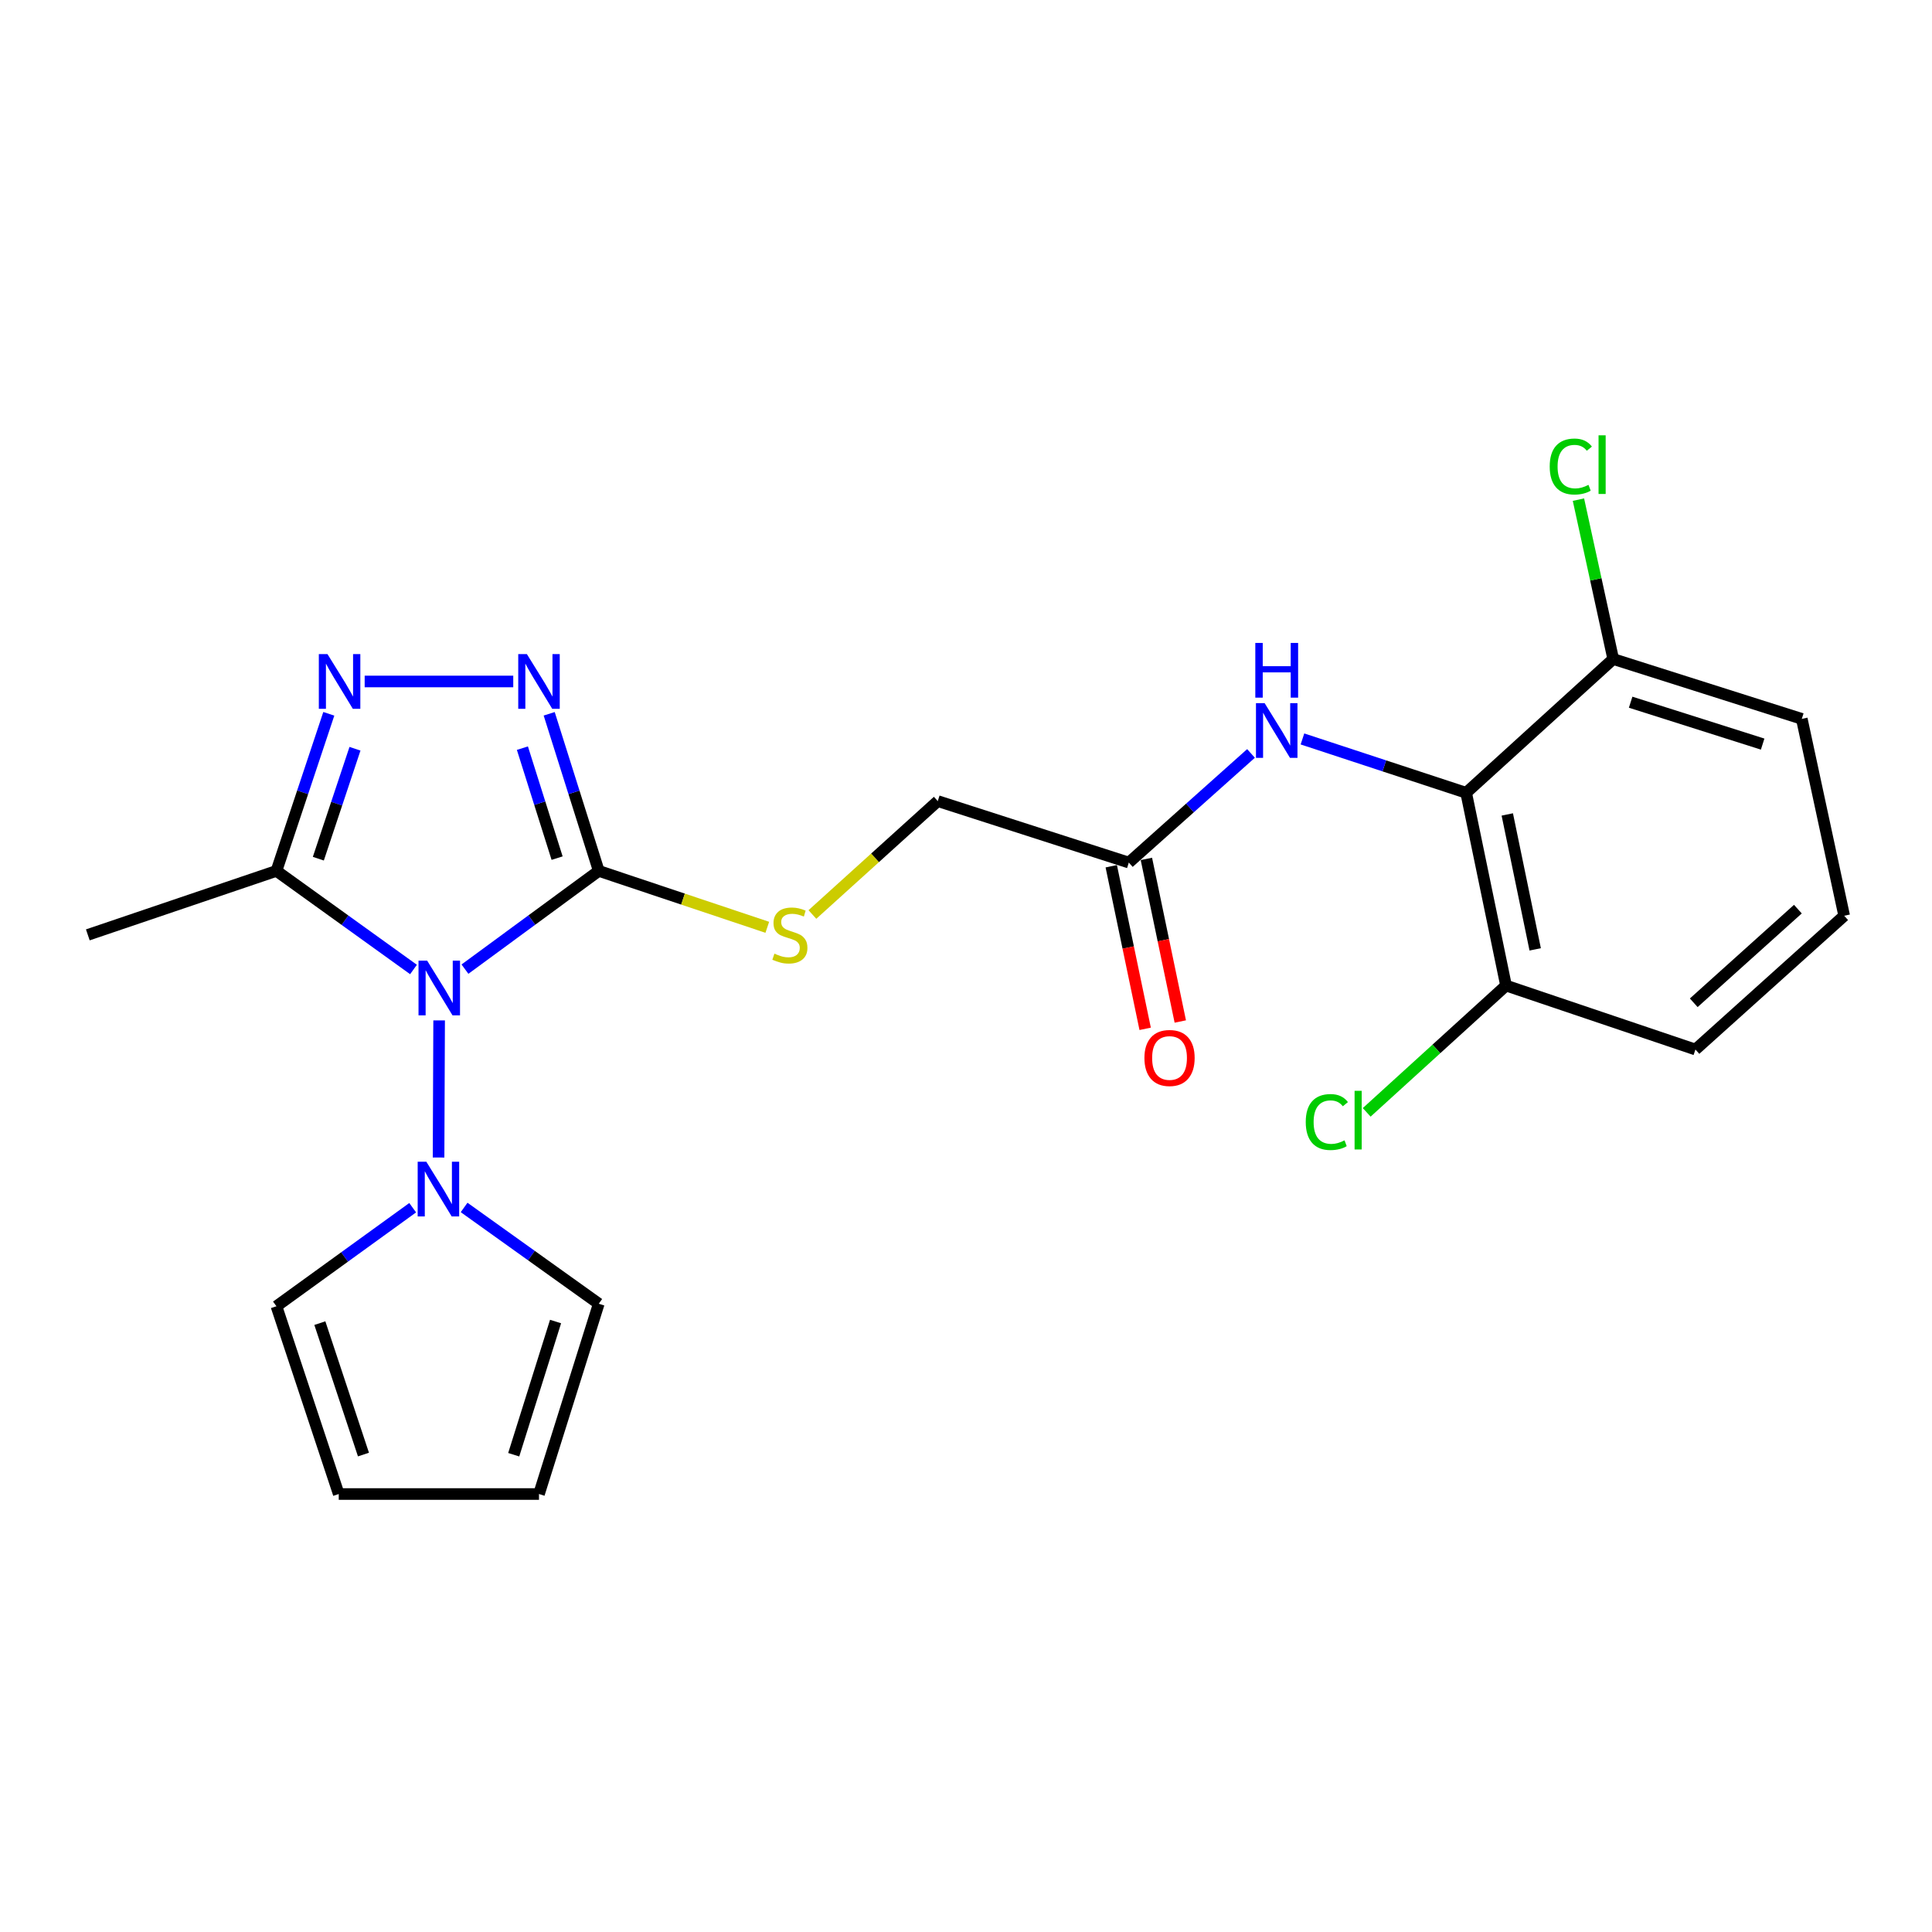 <?xml version='1.0' encoding='iso-8859-1'?>
<svg version='1.1' baseProfile='full'
              xmlns='http://www.w3.org/2000/svg'
                      xmlns:rdkit='http://www.rdkit.org/xml'
                      xmlns:xlink='http://www.w3.org/1999/xlink'
                  xml:space='preserve'
width='1000px' height='1000px' viewBox='0 0 1000 1000'>
<!-- END OF HEADER -->
<rect style='opacity:1.0;fill:#FFFFFF;stroke:none' width='1000' height='1000' x='0' y='0'> </rect>
<path class='bond-0' d='M 240.664,501.632 L 275.291,476.202' style='fill:none;fill-rule:evenodd;stroke:#0000FF;stroke-width:6px;stroke-linecap:butt;stroke-linejoin:miter;stroke-opacity:1' />
<path class='bond-0' d='M 275.291,476.202 L 309.918,450.773' style='fill:none;fill-rule:evenodd;stroke:#000000;stroke-width:6px;stroke-linecap:butt;stroke-linejoin:miter;stroke-opacity:1' />
<path class='bond-3' d='M 214.028,501.806 L 178.557,476.29' style='fill:none;fill-rule:evenodd;stroke:#0000FF;stroke-width:6px;stroke-linecap:butt;stroke-linejoin:miter;stroke-opacity:1' />
<path class='bond-3' d='M 178.557,476.29 L 143.086,450.773' style='fill:none;fill-rule:evenodd;stroke:#000000;stroke-width:6px;stroke-linecap:butt;stroke-linejoin:miter;stroke-opacity:1' />
<path class='bond-4' d='M 227.294,528.161 L 226.998,599.127' style='fill:none;fill-rule:evenodd;stroke:#0000FF;stroke-width:6px;stroke-linecap:butt;stroke-linejoin:miter;stroke-opacity:1' />
<path class='bond-1' d='M 309.918,450.773 L 297.089,410.116' style='fill:none;fill-rule:evenodd;stroke:#000000;stroke-width:6px;stroke-linecap:butt;stroke-linejoin:miter;stroke-opacity:1' />
<path class='bond-1' d='M 297.089,410.116 L 284.26,369.46' style='fill:none;fill-rule:evenodd;stroke:#0000FF;stroke-width:6px;stroke-linecap:butt;stroke-linejoin:miter;stroke-opacity:1' />
<path class='bond-1' d='M 288.356,444.166 L 279.375,415.706' style='fill:none;fill-rule:evenodd;stroke:#000000;stroke-width:6px;stroke-linecap:butt;stroke-linejoin:miter;stroke-opacity:1' />
<path class='bond-1' d='M 279.375,415.706 L 270.395,387.246' style='fill:none;fill-rule:evenodd;stroke:#0000FF;stroke-width:6px;stroke-linecap:butt;stroke-linejoin:miter;stroke-opacity:1' />
<path class='bond-7' d='M 309.918,450.773 L 353.535,465.374' style='fill:none;fill-rule:evenodd;stroke:#000000;stroke-width:6px;stroke-linecap:butt;stroke-linejoin:miter;stroke-opacity:1' />
<path class='bond-7' d='M 353.535,465.374 L 397.151,479.975' style='fill:none;fill-rule:evenodd;stroke:#CCCC00;stroke-width:6px;stroke-linecap:butt;stroke-linejoin:miter;stroke-opacity:1' />
<path class='bond-23' d='M 265.66,352.729 L 188.754,352.729' style='fill:none;fill-rule:evenodd;stroke:#0000FF;stroke-width:6px;stroke-linecap:butt;stroke-linejoin:miter;stroke-opacity:1' />
<path class='bond-2' d='M 170.186,369.473 L 156.636,410.123' style='fill:none;fill-rule:evenodd;stroke:#0000FF;stroke-width:6px;stroke-linecap:butt;stroke-linejoin:miter;stroke-opacity:1' />
<path class='bond-2' d='M 156.636,410.123 L 143.086,450.773' style='fill:none;fill-rule:evenodd;stroke:#000000;stroke-width:6px;stroke-linecap:butt;stroke-linejoin:miter;stroke-opacity:1' />
<path class='bond-2' d='M 183.742,387.542 L 174.257,415.997' style='fill:none;fill-rule:evenodd;stroke:#0000FF;stroke-width:6px;stroke-linecap:butt;stroke-linejoin:miter;stroke-opacity:1' />
<path class='bond-2' d='M 174.257,415.997 L 164.772,444.452' style='fill:none;fill-rule:evenodd;stroke:#000000;stroke-width:6px;stroke-linecap:butt;stroke-linejoin:miter;stroke-opacity:1' />
<path class='bond-19' d='M 143.086,450.773 L 45.455,483.888' style='fill:none;fill-rule:evenodd;stroke:#000000;stroke-width:6px;stroke-linecap:butt;stroke-linejoin:miter;stroke-opacity:1' />
<path class='bond-9' d='M 213.603,625.109 L 178.344,650.613' style='fill:none;fill-rule:evenodd;stroke:#0000FF;stroke-width:6px;stroke-linecap:butt;stroke-linejoin:miter;stroke-opacity:1' />
<path class='bond-9' d='M 178.344,650.613 L 143.086,676.116' style='fill:none;fill-rule:evenodd;stroke:#000000;stroke-width:6px;stroke-linecap:butt;stroke-linejoin:miter;stroke-opacity:1' />
<path class='bond-10' d='M 240.221,624.974 L 275.069,649.895' style='fill:none;fill-rule:evenodd;stroke:#0000FF;stroke-width:6px;stroke-linecap:butt;stroke-linejoin:miter;stroke-opacity:1' />
<path class='bond-10' d='M 275.069,649.895 L 309.918,674.816' style='fill:none;fill-rule:evenodd;stroke:#000000;stroke-width:6px;stroke-linecap:butt;stroke-linejoin:miter;stroke-opacity:1' />
<path class='bond-5' d='M 758.881,410.352 L 716.514,396.414' style='fill:none;fill-rule:evenodd;stroke:#000000;stroke-width:6px;stroke-linecap:butt;stroke-linejoin:miter;stroke-opacity:1' />
<path class='bond-5' d='M 716.514,396.414 L 674.147,382.476' style='fill:none;fill-rule:evenodd;stroke:#0000FF;stroke-width:6px;stroke-linecap:butt;stroke-linejoin:miter;stroke-opacity:1' />
<path class='bond-11' d='M 758.881,410.352 L 779.519,510.12' style='fill:none;fill-rule:evenodd;stroke:#000000;stroke-width:6px;stroke-linecap:butt;stroke-linejoin:miter;stroke-opacity:1' />
<path class='bond-11' d='M 780.166,421.555 L 794.613,491.392' style='fill:none;fill-rule:evenodd;stroke:#000000;stroke-width:6px;stroke-linecap:butt;stroke-linejoin:miter;stroke-opacity:1' />
<path class='bond-12' d='M 758.881,410.352 L 834.996,341.11' style='fill:none;fill-rule:evenodd;stroke:#000000;stroke-width:6px;stroke-linecap:butt;stroke-linejoin:miter;stroke-opacity:1' />
<path class='bond-6' d='M 647.521,389.98 L 615.899,418.225' style='fill:none;fill-rule:evenodd;stroke:#0000FF;stroke-width:6px;stroke-linecap:butt;stroke-linejoin:miter;stroke-opacity:1' />
<path class='bond-6' d='M 615.899,418.225 L 584.278,446.47' style='fill:none;fill-rule:evenodd;stroke:#000000;stroke-width:6px;stroke-linecap:butt;stroke-linejoin:miter;stroke-opacity:1' />
<path class='bond-16' d='M 420.5,473.34 L 452.944,443.993' style='fill:none;fill-rule:evenodd;stroke:#CCCC00;stroke-width:6px;stroke-linecap:butt;stroke-linejoin:miter;stroke-opacity:1' />
<path class='bond-16' d='M 452.944,443.993 L 485.388,414.645' style='fill:none;fill-rule:evenodd;stroke:#000000;stroke-width:6px;stroke-linecap:butt;stroke-linejoin:miter;stroke-opacity:1' />
<path class='bond-8' d='M 584.278,446.47 L 485.388,414.645' style='fill:none;fill-rule:evenodd;stroke:#000000;stroke-width:6px;stroke-linecap:butt;stroke-linejoin:miter;stroke-opacity:1' />
<path class='bond-15' d='M 575.186,448.366 L 583.96,490.444' style='fill:none;fill-rule:evenodd;stroke:#000000;stroke-width:6px;stroke-linecap:butt;stroke-linejoin:miter;stroke-opacity:1' />
<path class='bond-15' d='M 583.96,490.444 L 592.734,532.522' style='fill:none;fill-rule:evenodd;stroke:#FF0000;stroke-width:6px;stroke-linecap:butt;stroke-linejoin:miter;stroke-opacity:1' />
<path class='bond-15' d='M 593.37,444.574 L 602.144,486.652' style='fill:none;fill-rule:evenodd;stroke:#000000;stroke-width:6px;stroke-linecap:butt;stroke-linejoin:miter;stroke-opacity:1' />
<path class='bond-15' d='M 602.144,486.652 L 610.918,528.731' style='fill:none;fill-rule:evenodd;stroke:#FF0000;stroke-width:6px;stroke-linecap:butt;stroke-linejoin:miter;stroke-opacity:1' />
<path class='bond-14' d='M 143.086,676.116 L 175.334,773.304' style='fill:none;fill-rule:evenodd;stroke:#000000;stroke-width:6px;stroke-linecap:butt;stroke-linejoin:miter;stroke-opacity:1' />
<path class='bond-14' d='M 165.552,684.845 L 188.126,752.876' style='fill:none;fill-rule:evenodd;stroke:#000000;stroke-width:6px;stroke-linecap:butt;stroke-linejoin:miter;stroke-opacity:1' />
<path class='bond-13' d='M 309.918,674.816 L 278.981,773.304' style='fill:none;fill-rule:evenodd;stroke:#000000;stroke-width:6px;stroke-linecap:butt;stroke-linejoin:miter;stroke-opacity:1' />
<path class='bond-13' d='M 287.556,684.023 L 265.9,752.964' style='fill:none;fill-rule:evenodd;stroke:#000000;stroke-width:6px;stroke-linecap:butt;stroke-linejoin:miter;stroke-opacity:1' />
<path class='bond-18' d='M 779.519,510.12 L 743.459,542.938' style='fill:none;fill-rule:evenodd;stroke:#000000;stroke-width:6px;stroke-linecap:butt;stroke-linejoin:miter;stroke-opacity:1' />
<path class='bond-18' d='M 743.459,542.938 L 707.398,575.756' style='fill:none;fill-rule:evenodd;stroke:#00CC00;stroke-width:6px;stroke-linecap:butt;stroke-linejoin:miter;stroke-opacity:1' />
<path class='bond-21' d='M 779.519,510.12 L 877.553,543.234' style='fill:none;fill-rule:evenodd;stroke:#000000;stroke-width:6px;stroke-linecap:butt;stroke-linejoin:miter;stroke-opacity:1' />
<path class='bond-17' d='M 834.996,341.11 L 825.997,299.86' style='fill:none;fill-rule:evenodd;stroke:#000000;stroke-width:6px;stroke-linecap:butt;stroke-linejoin:miter;stroke-opacity:1' />
<path class='bond-17' d='M 825.997,299.86 L 816.999,258.611' style='fill:none;fill-rule:evenodd;stroke:#00CC00;stroke-width:6px;stroke-linecap:butt;stroke-linejoin:miter;stroke-opacity:1' />
<path class='bond-22' d='M 834.996,341.11 L 932.607,372.088' style='fill:none;fill-rule:evenodd;stroke:#000000;stroke-width:6px;stroke-linecap:butt;stroke-linejoin:miter;stroke-opacity:1' />
<path class='bond-22' d='M 844.019,363.461 L 912.346,385.146' style='fill:none;fill-rule:evenodd;stroke:#000000;stroke-width:6px;stroke-linecap:butt;stroke-linejoin:miter;stroke-opacity:1' />
<path class='bond-24' d='M 278.981,773.304 L 175.334,773.304' style='fill:none;fill-rule:evenodd;stroke:#000000;stroke-width:6px;stroke-linecap:butt;stroke-linejoin:miter;stroke-opacity:1' />
<path class='bond-20' d='M 954.545,473.992 L 932.607,372.088' style='fill:none;fill-rule:evenodd;stroke:#000000;stroke-width:6px;stroke-linecap:butt;stroke-linejoin:miter;stroke-opacity:1' />
<path class='bond-25' d='M 954.545,473.992 L 877.553,543.234' style='fill:none;fill-rule:evenodd;stroke:#000000;stroke-width:6px;stroke-linecap:butt;stroke-linejoin:miter;stroke-opacity:1' />
<path class='bond-25' d='M 930.576,470.567 L 876.681,519.037' style='fill:none;fill-rule:evenodd;stroke:#000000;stroke-width:6px;stroke-linecap:butt;stroke-linejoin:miter;stroke-opacity:1' />
<path  class='atom-0' d='M 221.104 497.239
L 230.384 512.239
Q 231.304 513.719, 232.784 516.399
Q 234.264 519.079, 234.344 519.239
L 234.344 497.239
L 238.104 497.239
L 238.104 525.559
L 234.224 525.559
L 224.264 509.159
Q 223.104 507.239, 221.864 505.039
Q 220.664 502.839, 220.304 502.159
L 220.304 525.559
L 216.624 525.559
L 216.624 497.239
L 221.104 497.239
' fill='#0000FF'/>
<path  class='atom-2' d='M 272.721 338.569
L 282.001 353.569
Q 282.921 355.049, 284.401 357.729
Q 285.881 360.409, 285.961 360.569
L 285.961 338.569
L 289.721 338.569
L 289.721 366.889
L 285.841 366.889
L 275.881 350.489
Q 274.721 348.569, 273.481 346.369
Q 272.281 344.169, 271.921 343.489
L 271.921 366.889
L 268.241 366.889
L 268.241 338.569
L 272.721 338.569
' fill='#0000FF'/>
<path  class='atom-3' d='M 169.507 338.569
L 178.787 353.569
Q 179.707 355.049, 181.187 357.729
Q 182.667 360.409, 182.747 360.569
L 182.747 338.569
L 186.507 338.569
L 186.507 366.889
L 182.627 366.889
L 172.667 350.489
Q 171.507 348.569, 170.267 346.369
Q 169.067 344.169, 168.707 343.489
L 168.707 366.889
L 165.027 366.889
L 165.027 338.569
L 169.507 338.569
' fill='#0000FF'/>
<path  class='atom-5' d='M 220.67 601.31
L 229.95 616.31
Q 230.87 617.79, 232.35 620.47
Q 233.83 623.15, 233.91 623.31
L 233.91 601.31
L 237.67 601.31
L 237.67 629.63
L 233.79 629.63
L 223.83 613.23
Q 222.67 611.31, 221.43 609.11
Q 220.23 606.91, 219.87 606.23
L 219.87 629.63
L 216.19 629.63
L 216.19 601.31
L 220.67 601.31
' fill='#0000FF'/>
<path  class='atom-7' d='M 654.567 363.934
L 663.847 378.934
Q 664.767 380.414, 666.247 383.094
Q 667.727 385.774, 667.807 385.934
L 667.807 363.934
L 671.567 363.934
L 671.567 392.254
L 667.687 392.254
L 657.727 375.854
Q 656.567 373.934, 655.327 371.734
Q 654.127 369.534, 653.767 368.854
L 653.767 392.254
L 650.087 392.254
L 650.087 363.934
L 654.567 363.934
' fill='#0000FF'/>
<path  class='atom-7' d='M 649.747 332.782
L 653.587 332.782
L 653.587 344.822
L 668.067 344.822
L 668.067 332.782
L 671.907 332.782
L 671.907 361.102
L 668.067 361.102
L 668.067 348.022
L 653.587 348.022
L 653.587 361.102
L 649.747 361.102
L 649.747 332.782
' fill='#0000FF'/>
<path  class='atom-8' d='M 400.839 493.608
Q 401.159 493.728, 402.479 494.288
Q 403.799 494.848, 405.239 495.208
Q 406.719 495.528, 408.159 495.528
Q 410.839 495.528, 412.399 494.248
Q 413.959 492.928, 413.959 490.648
Q 413.959 489.088, 413.159 488.128
Q 412.399 487.168, 411.199 486.648
Q 409.999 486.128, 407.999 485.528
Q 405.479 484.768, 403.959 484.048
Q 402.479 483.328, 401.399 481.808
Q 400.359 480.288, 400.359 477.728
Q 400.359 474.168, 402.759 471.968
Q 405.199 469.768, 409.999 469.768
Q 413.279 469.768, 416.999 471.328
L 416.079 474.408
Q 412.679 473.008, 410.119 473.008
Q 407.359 473.008, 405.839 474.168
Q 404.319 475.288, 404.359 477.248
Q 404.359 478.768, 405.119 479.688
Q 405.919 480.608, 407.039 481.128
Q 408.199 481.648, 410.119 482.248
Q 412.679 483.048, 414.199 483.848
Q 415.719 484.648, 416.799 486.288
Q 417.919 487.888, 417.919 490.648
Q 417.919 494.568, 415.279 496.688
Q 412.679 498.768, 408.319 498.768
Q 405.799 498.768, 403.879 498.208
Q 401.999 497.688, 399.759 496.768
L 400.839 493.608
' fill='#CCCC00'/>
<path  class='atom-16' d='M 592.35 547.607
Q 592.35 540.807, 595.71 537.007
Q 599.07 533.207, 605.35 533.207
Q 611.63 533.207, 614.99 537.007
Q 618.35 540.807, 618.35 547.607
Q 618.35 554.487, 614.95 558.407
Q 611.55 562.287, 605.35 562.287
Q 599.11 562.287, 595.71 558.407
Q 592.35 554.527, 592.35 547.607
M 605.35 559.087
Q 609.67 559.087, 611.99 556.207
Q 614.35 553.287, 614.35 547.607
Q 614.35 542.047, 611.99 539.247
Q 609.67 536.407, 605.35 536.407
Q 601.03 536.407, 598.67 539.207
Q 596.35 542.007, 596.35 547.607
Q 596.35 553.327, 598.67 556.207
Q 601.03 559.087, 605.35 559.087
' fill='#FF0000'/>
<path  class='atom-18' d='M 802.127 241.476
Q 802.127 234.436, 805.407 230.756
Q 808.727 227.036, 815.007 227.036
Q 820.847 227.036, 823.967 231.156
L 821.327 233.316
Q 819.047 230.316, 815.007 230.316
Q 810.727 230.316, 808.447 233.196
Q 806.207 236.036, 806.207 241.476
Q 806.207 247.076, 808.527 249.956
Q 810.887 252.836, 815.447 252.836
Q 818.567 252.836, 822.207 250.956
L 823.327 253.956
Q 821.847 254.916, 819.607 255.476
Q 817.367 256.036, 814.887 256.036
Q 808.727 256.036, 805.407 252.276
Q 802.127 248.516, 802.127 241.476
' fill='#00CC00'/>
<path  class='atom-18' d='M 827.407 225.316
L 831.087 225.316
L 831.087 255.676
L 827.407 255.676
L 827.407 225.316
' fill='#00CC00'/>
<path  class='atom-19' d='M 675.851 580.765
Q 675.851 573.725, 679.131 570.045
Q 682.451 566.325, 688.731 566.325
Q 694.571 566.325, 697.691 570.445
L 695.051 572.605
Q 692.771 569.605, 688.731 569.605
Q 684.451 569.605, 682.171 572.485
Q 679.931 575.325, 679.931 580.765
Q 679.931 586.365, 682.251 589.245
Q 684.611 592.125, 689.171 592.125
Q 692.291 592.125, 695.931 590.245
L 697.051 593.245
Q 695.571 594.205, 693.331 594.765
Q 691.091 595.325, 688.611 595.325
Q 682.451 595.325, 679.131 591.565
Q 675.851 587.805, 675.851 580.765
' fill='#00CC00'/>
<path  class='atom-19' d='M 701.131 564.605
L 704.811 564.605
L 704.811 594.965
L 701.131 594.965
L 701.131 564.605
' fill='#00CC00'/>
</svg>
